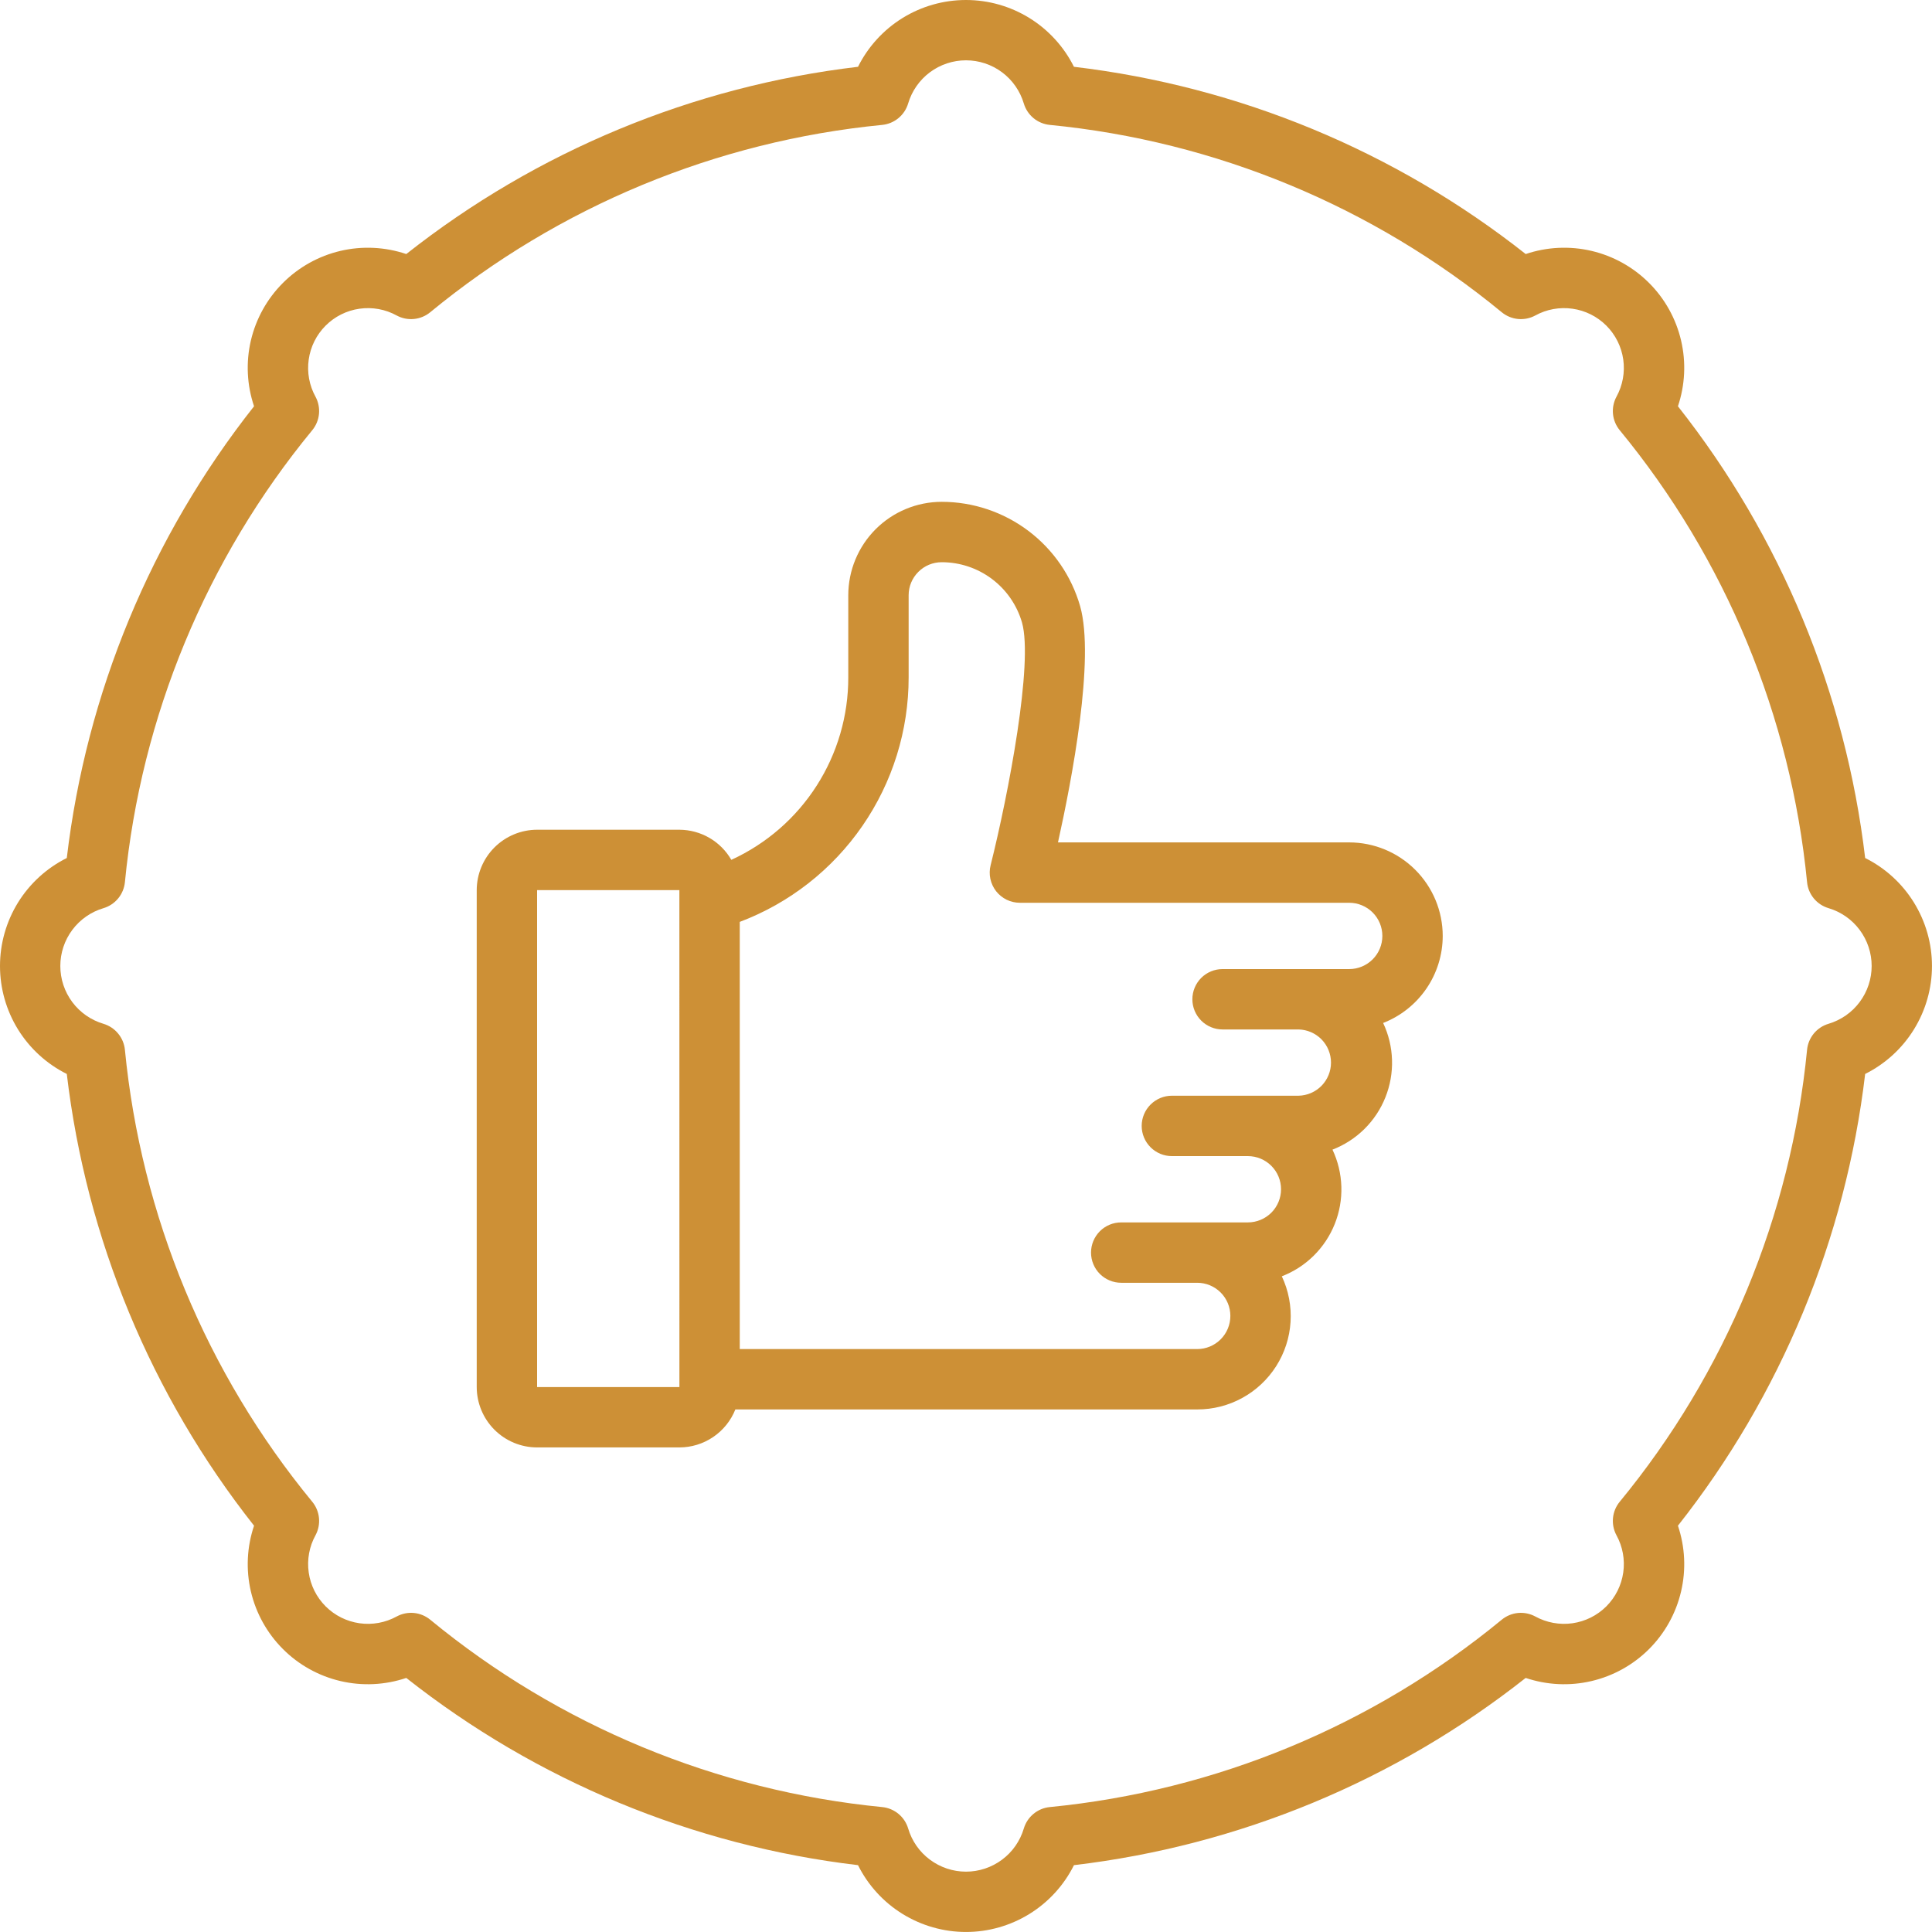 <?xml version="1.0" encoding="UTF-8"?>
<svg xmlns="http://www.w3.org/2000/svg" width="77" height="77" viewBox="0 0 77 77" fill="none">
  <g id="Absolutely" clip-path="url(#clip0_3_3681)">
    <path id="Vector" d="M74.336 34.196C73.558 27.62 70.976 21.389 66.874 16.192C67.159 15.346 67.203 14.438 66.999 13.569C66.796 12.701 66.354 11.906 65.723 11.276C65.092 10.645 64.298 10.203 63.429 9.999C62.56 9.796 61.652 9.84 60.807 10.125C55.609 6.023 49.378 3.44 42.802 2.662C42.403 1.863 41.789 1.19 41.029 0.719C40.269 0.249 39.393 0 38.499 0C37.605 0 36.729 0.249 35.969 0.719C35.209 1.19 34.595 1.863 34.196 2.662C27.62 3.44 21.389 6.023 16.192 10.125C15.346 9.84 14.438 9.796 13.569 9.999C12.701 10.203 11.906 10.645 11.276 11.276C10.645 11.906 10.203 12.701 9.999 13.569C9.796 14.438 9.84 15.346 10.125 16.192C6.023 21.389 3.44 27.621 2.662 34.196C1.863 34.595 1.19 35.209 0.719 35.969C0.249 36.73 0 37.606 0 38.5C0 39.394 0.249 40.27 0.719 41.03C1.19 41.79 1.863 42.404 2.662 42.803C3.44 49.378 6.023 55.61 10.125 60.807C9.84 61.652 9.796 62.56 9.999 63.429C10.203 64.298 10.645 65.092 11.276 65.723C11.906 66.354 12.701 66.796 13.569 66.999C14.438 67.203 15.346 67.159 16.192 66.874C21.389 70.976 27.621 73.559 34.196 74.336C34.595 75.136 35.209 75.809 35.969 76.279C36.73 76.749 37.606 76.999 38.5 76.999C39.394 76.999 40.27 76.749 41.03 76.279C41.79 75.809 42.404 75.136 42.803 74.336C49.378 73.558 55.609 70.976 60.806 66.874C61.652 67.159 62.56 67.203 63.429 66.999C64.297 66.796 65.092 66.354 65.723 65.724C66.354 65.093 66.796 64.298 66.999 63.429C67.203 62.561 67.159 61.652 66.874 60.807C70.976 55.609 73.559 49.378 74.336 42.802C75.136 42.403 75.809 41.789 76.279 41.029C76.749 40.269 76.999 39.393 76.999 38.499C76.999 37.605 76.749 36.729 76.279 35.969C75.809 35.209 75.136 34.595 74.336 34.196ZM72.874 40.804C72.645 40.872 72.442 41.007 72.29 41.191C72.138 41.376 72.044 41.601 72.021 41.839C71.374 48.452 68.775 54.722 64.554 59.853C64.402 60.037 64.309 60.263 64.286 60.5C64.263 60.737 64.311 60.977 64.424 61.187C64.672 61.639 64.768 62.16 64.695 62.671C64.622 63.182 64.386 63.656 64.021 64.021C63.656 64.386 63.182 64.622 62.671 64.695C62.16 64.768 61.639 64.672 61.187 64.424C60.977 64.311 60.738 64.263 60.5 64.285C60.263 64.308 60.037 64.402 59.853 64.553C54.722 68.775 48.452 71.374 41.839 72.021C41.601 72.044 41.376 72.138 41.192 72.29C41.007 72.442 40.873 72.646 40.804 72.875C40.657 73.372 40.353 73.808 39.938 74.117C39.522 74.427 39.018 74.595 38.5 74.595C37.981 74.595 37.477 74.427 37.062 74.117C36.646 73.808 36.342 73.372 36.195 72.875C36.127 72.646 35.992 72.442 35.807 72.29C35.623 72.138 35.397 72.044 35.16 72.021C28.547 71.374 22.276 68.775 17.146 64.553C16.961 64.402 16.736 64.308 16.498 64.285C16.261 64.262 16.022 64.311 15.812 64.424C15.36 64.672 14.839 64.768 14.328 64.695C13.817 64.622 13.343 64.386 12.978 64.021C12.613 63.656 12.376 63.182 12.304 62.671C12.231 62.16 12.326 61.639 12.575 61.187C12.688 60.977 12.736 60.737 12.713 60.5C12.69 60.263 12.597 60.037 12.445 59.853C8.224 54.722 5.624 48.452 4.978 41.839C4.954 41.601 4.861 41.376 4.708 41.192C4.556 41.007 4.353 40.873 4.124 40.804C3.627 40.657 3.191 40.353 2.881 39.938C2.571 39.522 2.404 39.018 2.404 38.5C2.404 37.981 2.571 37.477 2.881 37.062C3.191 36.646 3.627 36.342 4.124 36.195C4.353 36.127 4.556 35.992 4.709 35.807C4.861 35.623 4.954 35.397 4.978 35.16C5.624 28.547 8.224 22.276 12.445 17.146C12.597 16.961 12.69 16.736 12.713 16.499C12.736 16.261 12.688 16.022 12.575 15.812C12.326 15.36 12.231 14.839 12.304 14.328C12.376 13.817 12.613 13.343 12.978 12.978C13.343 12.613 13.817 12.376 14.328 12.304C14.839 12.231 15.36 12.326 15.812 12.575C16.022 12.688 16.261 12.736 16.499 12.713C16.736 12.69 16.961 12.597 17.146 12.445C22.276 8.224 28.547 5.624 35.16 4.978C35.397 4.954 35.623 4.861 35.807 4.708C35.991 4.556 36.126 4.353 36.194 4.124C36.342 3.627 36.646 3.191 37.061 2.881C37.477 2.571 37.981 2.404 38.499 2.404C39.017 2.404 39.522 2.571 39.937 2.881C40.352 3.191 40.656 3.627 40.804 4.124C40.872 4.353 41.007 4.556 41.191 4.709C41.376 4.861 41.601 4.954 41.839 4.978C48.452 5.624 54.722 8.224 59.853 12.445C60.037 12.597 60.263 12.69 60.5 12.713C60.737 12.736 60.977 12.688 61.187 12.575C61.639 12.326 62.16 12.231 62.671 12.304C63.182 12.376 63.656 12.613 64.021 12.978C64.386 13.343 64.622 13.817 64.695 14.328C64.768 14.839 64.672 15.36 64.424 15.812C64.311 16.022 64.263 16.261 64.286 16.499C64.309 16.736 64.402 16.961 64.554 17.146C68.775 22.276 71.374 28.547 72.021 35.16C72.044 35.397 72.138 35.623 72.29 35.807C72.442 35.991 72.646 36.126 72.875 36.194C73.372 36.342 73.808 36.646 74.117 37.061C74.427 37.477 74.595 37.981 74.595 38.499C74.595 39.017 74.427 39.522 74.117 39.937C73.808 40.352 73.371 40.656 72.874 40.804Z" fill="#CD9036"></path>
    <path id="Vector_2" d="M57.5 37.301C57.499 36.313 57.106 35.366 56.407 34.667C55.708 33.968 54.761 33.575 53.773 33.574H42.166C42.721 31.075 43.641 26.265 43.05 24.163C42.707 22.964 41.983 21.909 40.987 21.158C39.991 20.407 38.777 20 37.53 20C36.543 20.001 35.597 20.394 34.899 21.091C34.202 21.789 33.809 22.735 33.808 23.722V26.991C33.812 28.524 33.374 30.025 32.547 31.315C31.721 32.606 30.541 33.631 29.147 34.269C28.937 33.906 28.636 33.603 28.273 33.393C27.91 33.182 27.497 33.071 27.078 33.069H21.406C20.768 33.07 20.157 33.324 19.706 33.775C19.255 34.226 19.001 34.838 19 35.476V55.281C19.001 55.919 19.255 56.531 19.706 56.982C20.157 57.433 20.768 57.687 21.406 57.687H27.077C27.558 57.687 28.027 57.542 28.424 57.272C28.822 57.002 29.13 56.619 29.308 56.173H47.716C48.343 56.175 48.961 56.017 49.511 55.715C50.061 55.414 50.526 54.978 50.862 54.449C51.199 53.919 51.396 53.313 51.435 52.687C51.474 52.061 51.355 51.435 51.087 50.867C51.563 50.684 51.996 50.404 52.359 50.045C52.721 49.686 53.007 49.257 53.196 48.783C53.386 48.309 53.475 47.802 53.46 47.292C53.444 46.782 53.324 46.28 53.106 45.819C53.582 45.635 54.015 45.355 54.378 44.997C54.741 44.638 55.026 44.209 55.215 43.735C55.405 43.261 55.495 42.753 55.479 42.243C55.464 41.733 55.343 41.232 55.125 40.771C55.824 40.498 56.424 40.022 56.848 39.403C57.272 38.784 57.499 38.052 57.5 37.301ZM21.406 55.281V35.476H27.077L27.078 55.281H21.406ZM53.773 38.623H48.725C48.406 38.623 48.1 38.749 47.874 38.975C47.649 39.201 47.522 39.507 47.522 39.826C47.522 40.145 47.649 40.451 47.874 40.676C48.1 40.902 48.406 41.029 48.725 41.029H51.754C52.099 41.036 52.428 41.179 52.67 41.425C52.911 41.672 53.047 42.004 53.047 42.35C53.047 42.695 52.911 43.027 52.67 43.274C52.428 43.52 52.099 43.663 51.754 43.67H46.706C46.386 43.67 46.081 43.797 45.855 44.023C45.629 44.248 45.502 44.554 45.502 44.873C45.502 45.193 45.629 45.498 45.855 45.724C46.081 45.95 46.386 46.077 46.706 46.077H49.734C50.085 46.077 50.421 46.216 50.669 46.464C50.916 46.711 51.056 47.047 51.056 47.398C51.056 47.748 50.916 48.084 50.669 48.332C50.421 48.579 50.085 48.719 49.734 48.719H44.686C44.367 48.719 44.061 48.845 43.835 49.071C43.61 49.297 43.483 49.603 43.483 49.922C43.483 50.241 43.61 50.547 43.835 50.773C44.061 50.998 44.367 51.125 44.686 51.125H47.715C48.065 51.125 48.401 51.264 48.649 51.512C48.897 51.76 49.036 52.096 49.036 52.446C49.036 52.796 48.897 53.132 48.649 53.38C48.401 53.628 48.065 53.767 47.715 53.767H29.483V36.742C31.464 35.994 33.169 34.66 34.371 32.917C35.574 31.175 36.216 29.108 36.214 26.991V23.722C36.214 23.373 36.353 23.039 36.6 22.793C36.846 22.546 37.181 22.407 37.529 22.407C38.252 22.406 38.956 22.64 39.534 23.075C40.112 23.509 40.533 24.12 40.733 24.814C41.184 26.418 40.204 31.598 39.481 34.485C39.436 34.662 39.433 34.848 39.471 35.026C39.509 35.206 39.587 35.373 39.699 35.518C39.812 35.662 39.956 35.778 40.12 35.859C40.285 35.939 40.465 35.98 40.648 35.98H53.773C54.123 35.98 54.459 36.12 54.707 36.367C54.955 36.615 55.094 36.951 55.094 37.301C55.094 37.652 54.955 37.988 54.707 38.236C54.459 38.483 54.123 38.623 53.773 38.623Z" fill="#CD9036"></path>
  </g>
  <defs>
    <clipPath id="clip0_3_3681">
      <rect width="77" height="77" fill="white"></rect>
    </clipPath>
  </defs>
</svg>
